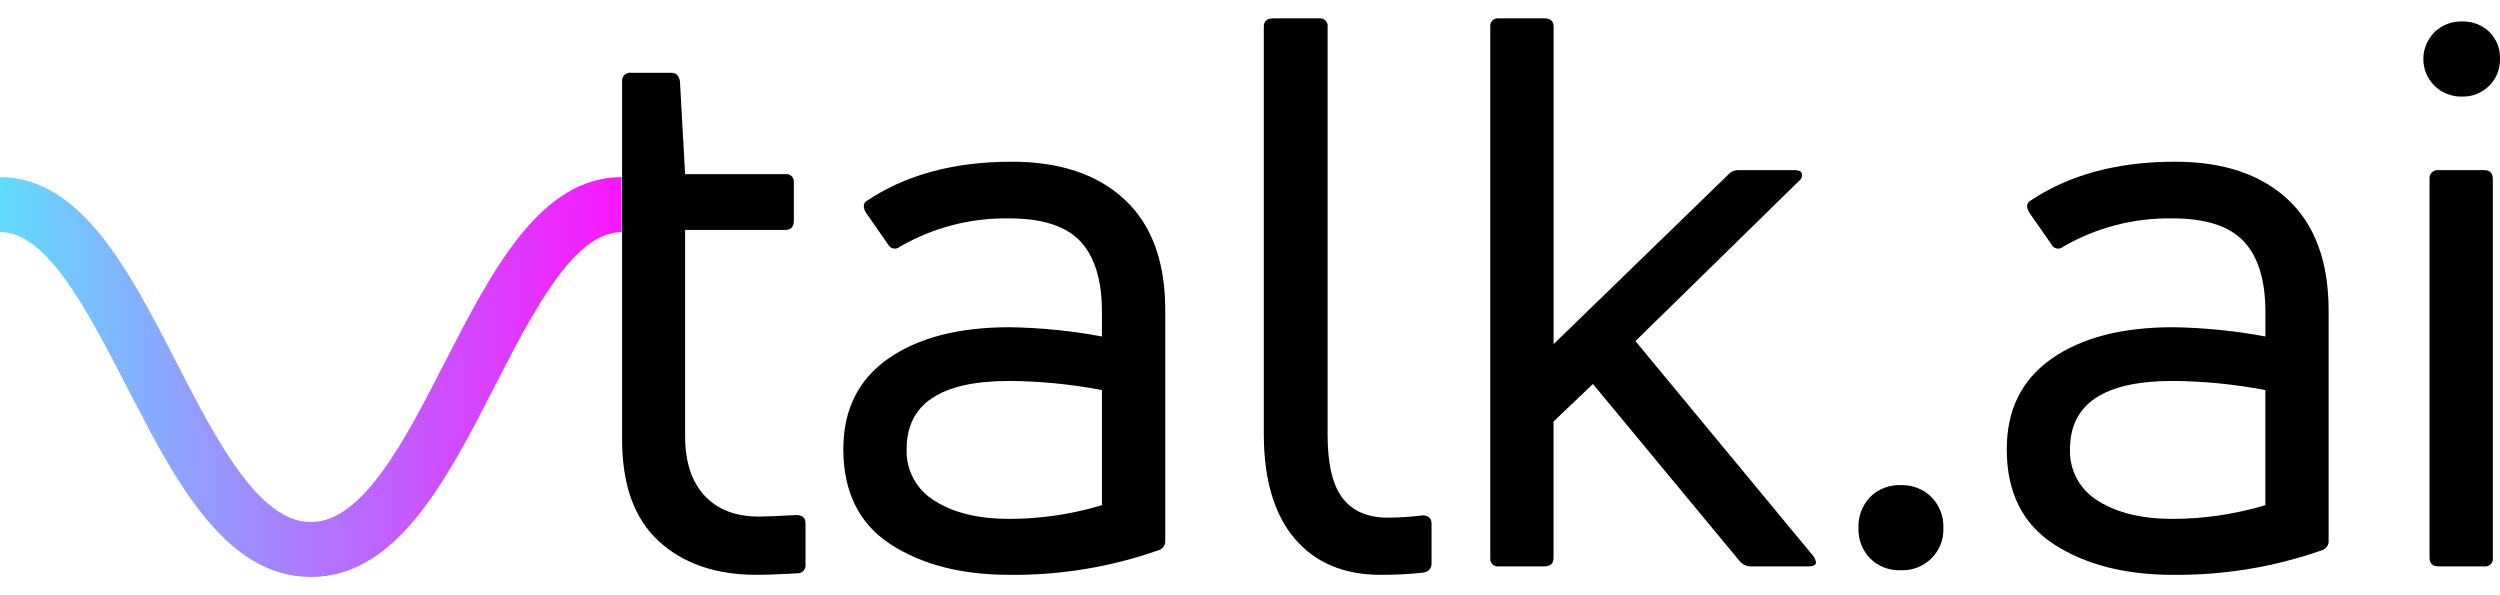 <svg width="126" height="30" viewBox="0 0 126 30" fill="none" xmlns="http://www.w3.org/2000/svg">
<path d="M15.665 29.078C11.321 29.078 8.806 24.191 6.374 19.463C4.406 15.659 2.376 11.695 0 11.695V8.928C4.086 8.928 6.514 13.646 8.862 18.208C10.91 22.192 13.041 26.311 15.665 26.311C18.287 26.311 20.395 22.206 22.433 18.235C24.784 13.66 27.212 8.928 31.329 8.928V11.695C28.922 11.695 26.891 15.659 24.923 19.488C22.506 24.201 20.001 29.078 15.665 29.078Z" fill="url(#paint0_linear_48_48)"/>
<path d="M34.53 21.981C34.53 23.268 34.854 24.267 35.502 24.973C36.15 25.678 37.069 26.035 38.264 26.035C38.578 26.035 39.198 26.01 40.131 25.959C40.445 25.959 40.598 26.1 40.598 26.384V28.431C40.607 28.488 40.604 28.545 40.588 28.6C40.573 28.655 40.547 28.706 40.51 28.75C40.473 28.794 40.428 28.829 40.376 28.854C40.325 28.879 40.269 28.893 40.211 28.895C39.274 28.947 38.578 28.971 38.121 28.971C36.073 28.971 34.432 28.405 33.199 27.273C31.966 26.141 31.351 24.427 31.353 22.133V4.131C31.344 4.068 31.349 4.004 31.369 3.944C31.39 3.883 31.424 3.828 31.469 3.783C31.515 3.738 31.57 3.704 31.631 3.684C31.692 3.664 31.756 3.659 31.82 3.668H33.84C34.072 3.668 34.215 3.81 34.269 4.093L34.53 8.776H39.588C39.644 8.77 39.702 8.776 39.756 8.794C39.81 8.813 39.859 8.843 39.899 8.883C39.94 8.923 39.971 8.971 39.99 9.025C40.009 9.078 40.015 9.135 40.009 9.191V11.125C40.009 11.432 39.866 11.588 39.581 11.588H34.53V21.981Z" fill="black"/>
<path d="M43.632 10.16C45.603 8.82 48.056 8.15 50.989 8.15C53.422 8.15 55.322 8.788 56.687 10.063C58.053 11.338 58.733 13.199 58.729 15.645V27.235C58.739 27.346 58.709 27.456 58.645 27.548C58.582 27.639 58.488 27.706 58.38 27.736C55.969 28.581 53.427 28.999 50.87 28.971C48.455 28.971 46.458 28.457 44.879 27.428C43.3 26.4 42.508 24.802 42.503 22.635C42.503 20.654 43.256 19.136 44.761 18.08C46.265 17.024 48.302 16.495 50.87 16.492C52.437 16.514 53.999 16.67 55.538 16.959V15.721C55.538 14.123 55.176 12.938 54.451 12.166C53.727 11.393 52.533 11.007 50.87 11.007C48.931 10.972 47.02 11.467 45.346 12.439C45.302 12.477 45.251 12.504 45.195 12.518C45.139 12.533 45.081 12.535 45.024 12.523C44.967 12.512 44.914 12.488 44.868 12.453C44.823 12.418 44.786 12.373 44.761 12.321L43.632 10.699C43.504 10.469 43.504 10.289 43.632 10.16ZM45.694 22.635C45.675 23.156 45.796 23.674 46.046 24.133C46.296 24.592 46.665 24.976 47.115 25.246C48.063 25.848 49.314 26.15 50.87 26.152C52.452 26.15 54.025 25.917 55.538 25.46V19.66C54 19.365 52.437 19.211 50.87 19.2C47.419 19.2 45.694 20.345 45.694 22.635Z" fill="black"/>
<path d="M71.763 28.857C71.039 28.937 70.311 28.975 69.583 28.971C67.725 28.971 66.279 28.36 65.246 27.138C64.213 25.916 63.696 24.158 63.696 21.864V1.351C63.696 1.067 63.853 0.925 64.163 0.925H66.483C66.541 0.917 66.6 0.923 66.656 0.941C66.711 0.96 66.762 0.991 66.803 1.032C66.845 1.073 66.876 1.124 66.895 1.179C66.914 1.234 66.919 1.293 66.911 1.351V21.919C66.911 23.39 67.163 24.453 67.667 25.108C68.175 25.765 68.935 26.09 69.945 26.09C70.527 26.087 71.109 26.049 71.687 25.976C71.997 25.976 72.15 26.118 72.15 26.401V28.373C72.16 28.487 72.126 28.601 72.054 28.691C71.982 28.781 71.878 28.84 71.763 28.857Z" fill="black"/>
<path d="M91.138 28.546H88.26C88.149 28.547 88.038 28.524 87.937 28.477C87.835 28.43 87.746 28.362 87.675 28.276L80.284 19.353L78.298 21.244V28.12C78.298 28.404 78.145 28.546 77.831 28.546H75.539C75.481 28.554 75.422 28.548 75.366 28.53C75.31 28.511 75.26 28.48 75.218 28.439C75.177 28.398 75.145 28.347 75.127 28.292C75.108 28.237 75.103 28.178 75.111 28.12V1.351C75.103 1.293 75.108 1.234 75.127 1.179C75.145 1.124 75.177 1.073 75.218 1.032C75.26 0.991 75.31 0.96 75.366 0.941C75.422 0.923 75.481 0.917 75.539 0.925H77.835C78.148 0.925 78.302 1.067 78.302 1.351V17.343L87.097 8.807C87.163 8.73 87.247 8.668 87.341 8.628C87.435 8.588 87.538 8.57 87.64 8.576H90.479C90.664 8.576 90.772 8.631 90.81 8.749C90.827 8.816 90.823 8.887 90.799 8.953C90.775 9.018 90.731 9.075 90.674 9.115L82.426 17.191L91.374 28.006C91.632 28.366 91.562 28.546 91.138 28.546Z" fill="black"/>
<path d="M97.947 26.616C97.958 26.898 97.91 27.179 97.806 27.442C97.702 27.704 97.545 27.943 97.344 28.142C97.142 28.342 96.902 28.498 96.637 28.601C96.372 28.703 96.089 28.75 95.805 28.739C95.518 28.753 95.232 28.707 94.964 28.604C94.697 28.501 94.454 28.343 94.251 28.141C94.056 27.939 93.904 27.699 93.803 27.437C93.703 27.175 93.656 26.896 93.666 26.616C93.654 26.33 93.699 26.044 93.8 25.775C93.9 25.507 94.054 25.261 94.251 25.052C94.454 24.85 94.696 24.692 94.964 24.588C95.231 24.484 95.518 24.437 95.805 24.451C96.089 24.442 96.373 24.49 96.637 24.594C96.902 24.697 97.143 24.853 97.345 25.052C97.547 25.259 97.705 25.504 97.808 25.773C97.912 26.041 97.959 26.328 97.947 26.616Z" fill="black"/>
<path d="M102.267 10.16C104.233 8.82 106.685 8.15 109.62 8.15C112.058 8.15 113.958 8.788 115.319 10.063C116.679 11.338 117.361 13.199 117.363 15.645V27.235C117.372 27.345 117.343 27.456 117.279 27.547C117.216 27.639 117.122 27.705 117.015 27.736C114.604 28.581 112.062 28.999 109.505 28.971C107.094 28.971 105.097 28.457 103.514 27.428C101.93 26.4 101.139 24.802 101.141 22.635C101.141 20.654 101.894 19.136 103.399 18.08C104.903 17.024 106.939 16.495 109.505 16.492C111.073 16.514 112.635 16.67 114.176 16.959V15.721C114.176 14.123 113.813 12.938 113.086 12.166C112.359 11.393 111.164 11.007 109.501 11.007C107.562 10.972 105.651 11.467 103.977 12.439C103.934 12.477 103.882 12.504 103.827 12.518C103.771 12.533 103.713 12.535 103.657 12.523C103.6 12.512 103.547 12.488 103.502 12.453C103.457 12.418 103.42 12.373 103.395 12.321L102.267 10.699C102.134 10.469 102.134 10.289 102.267 10.16ZM104.329 22.635C104.308 23.156 104.429 23.673 104.679 24.133C104.928 24.592 105.297 24.976 105.746 25.246C106.694 25.848 107.945 26.15 109.501 26.152C111.084 26.149 112.658 25.916 114.173 25.46V19.66C112.633 19.365 111.069 19.211 109.501 19.2C106.053 19.2 104.329 20.345 104.329 22.635Z" fill="black"/>
<path d="M125.999 2.973C126.005 3.223 125.96 3.472 125.866 3.704C125.773 3.937 125.633 4.148 125.454 4.325C125.276 4.503 125.064 4.642 124.83 4.735C124.596 4.829 124.345 4.874 124.093 4.868C123.836 4.875 123.58 4.83 123.341 4.737C123.102 4.644 122.884 4.504 122.7 4.325C122.339 3.966 122.136 3.48 122.136 2.973C122.136 2.466 122.339 1.979 122.7 1.62C122.884 1.442 123.102 1.303 123.341 1.21C123.581 1.117 123.836 1.073 124.093 1.081C124.343 1.074 124.593 1.116 124.826 1.205C125.06 1.294 125.274 1.428 125.455 1.6C125.637 1.778 125.779 1.993 125.873 2.229C125.966 2.466 126.009 2.719 125.999 2.973ZM125.222 28.546H122.912C122.602 28.546 122.449 28.404 122.449 28.12V9.039C122.44 8.976 122.445 8.912 122.465 8.852C122.485 8.792 122.519 8.737 122.564 8.692C122.609 8.647 122.664 8.613 122.724 8.593C122.785 8.573 122.849 8.567 122.912 8.576H125.211C125.497 8.576 125.64 8.728 125.64 9.039V28.12C125.648 28.177 125.642 28.235 125.624 28.289C125.606 28.343 125.576 28.393 125.535 28.434C125.495 28.475 125.446 28.506 125.391 28.526C125.337 28.545 125.279 28.552 125.222 28.546Z" fill="black"/>
<defs>
<linearGradient id="paint0_linear_48_48" x1="-3.428" y1="19" x2="32.59" y2="19" gradientUnits="userSpaceOnUse">
<stop stop-color="#52F1FF"/>
<stop offset="1" stop-color="#FF0EFF"/>
</linearGradient>
</defs>
</svg>

